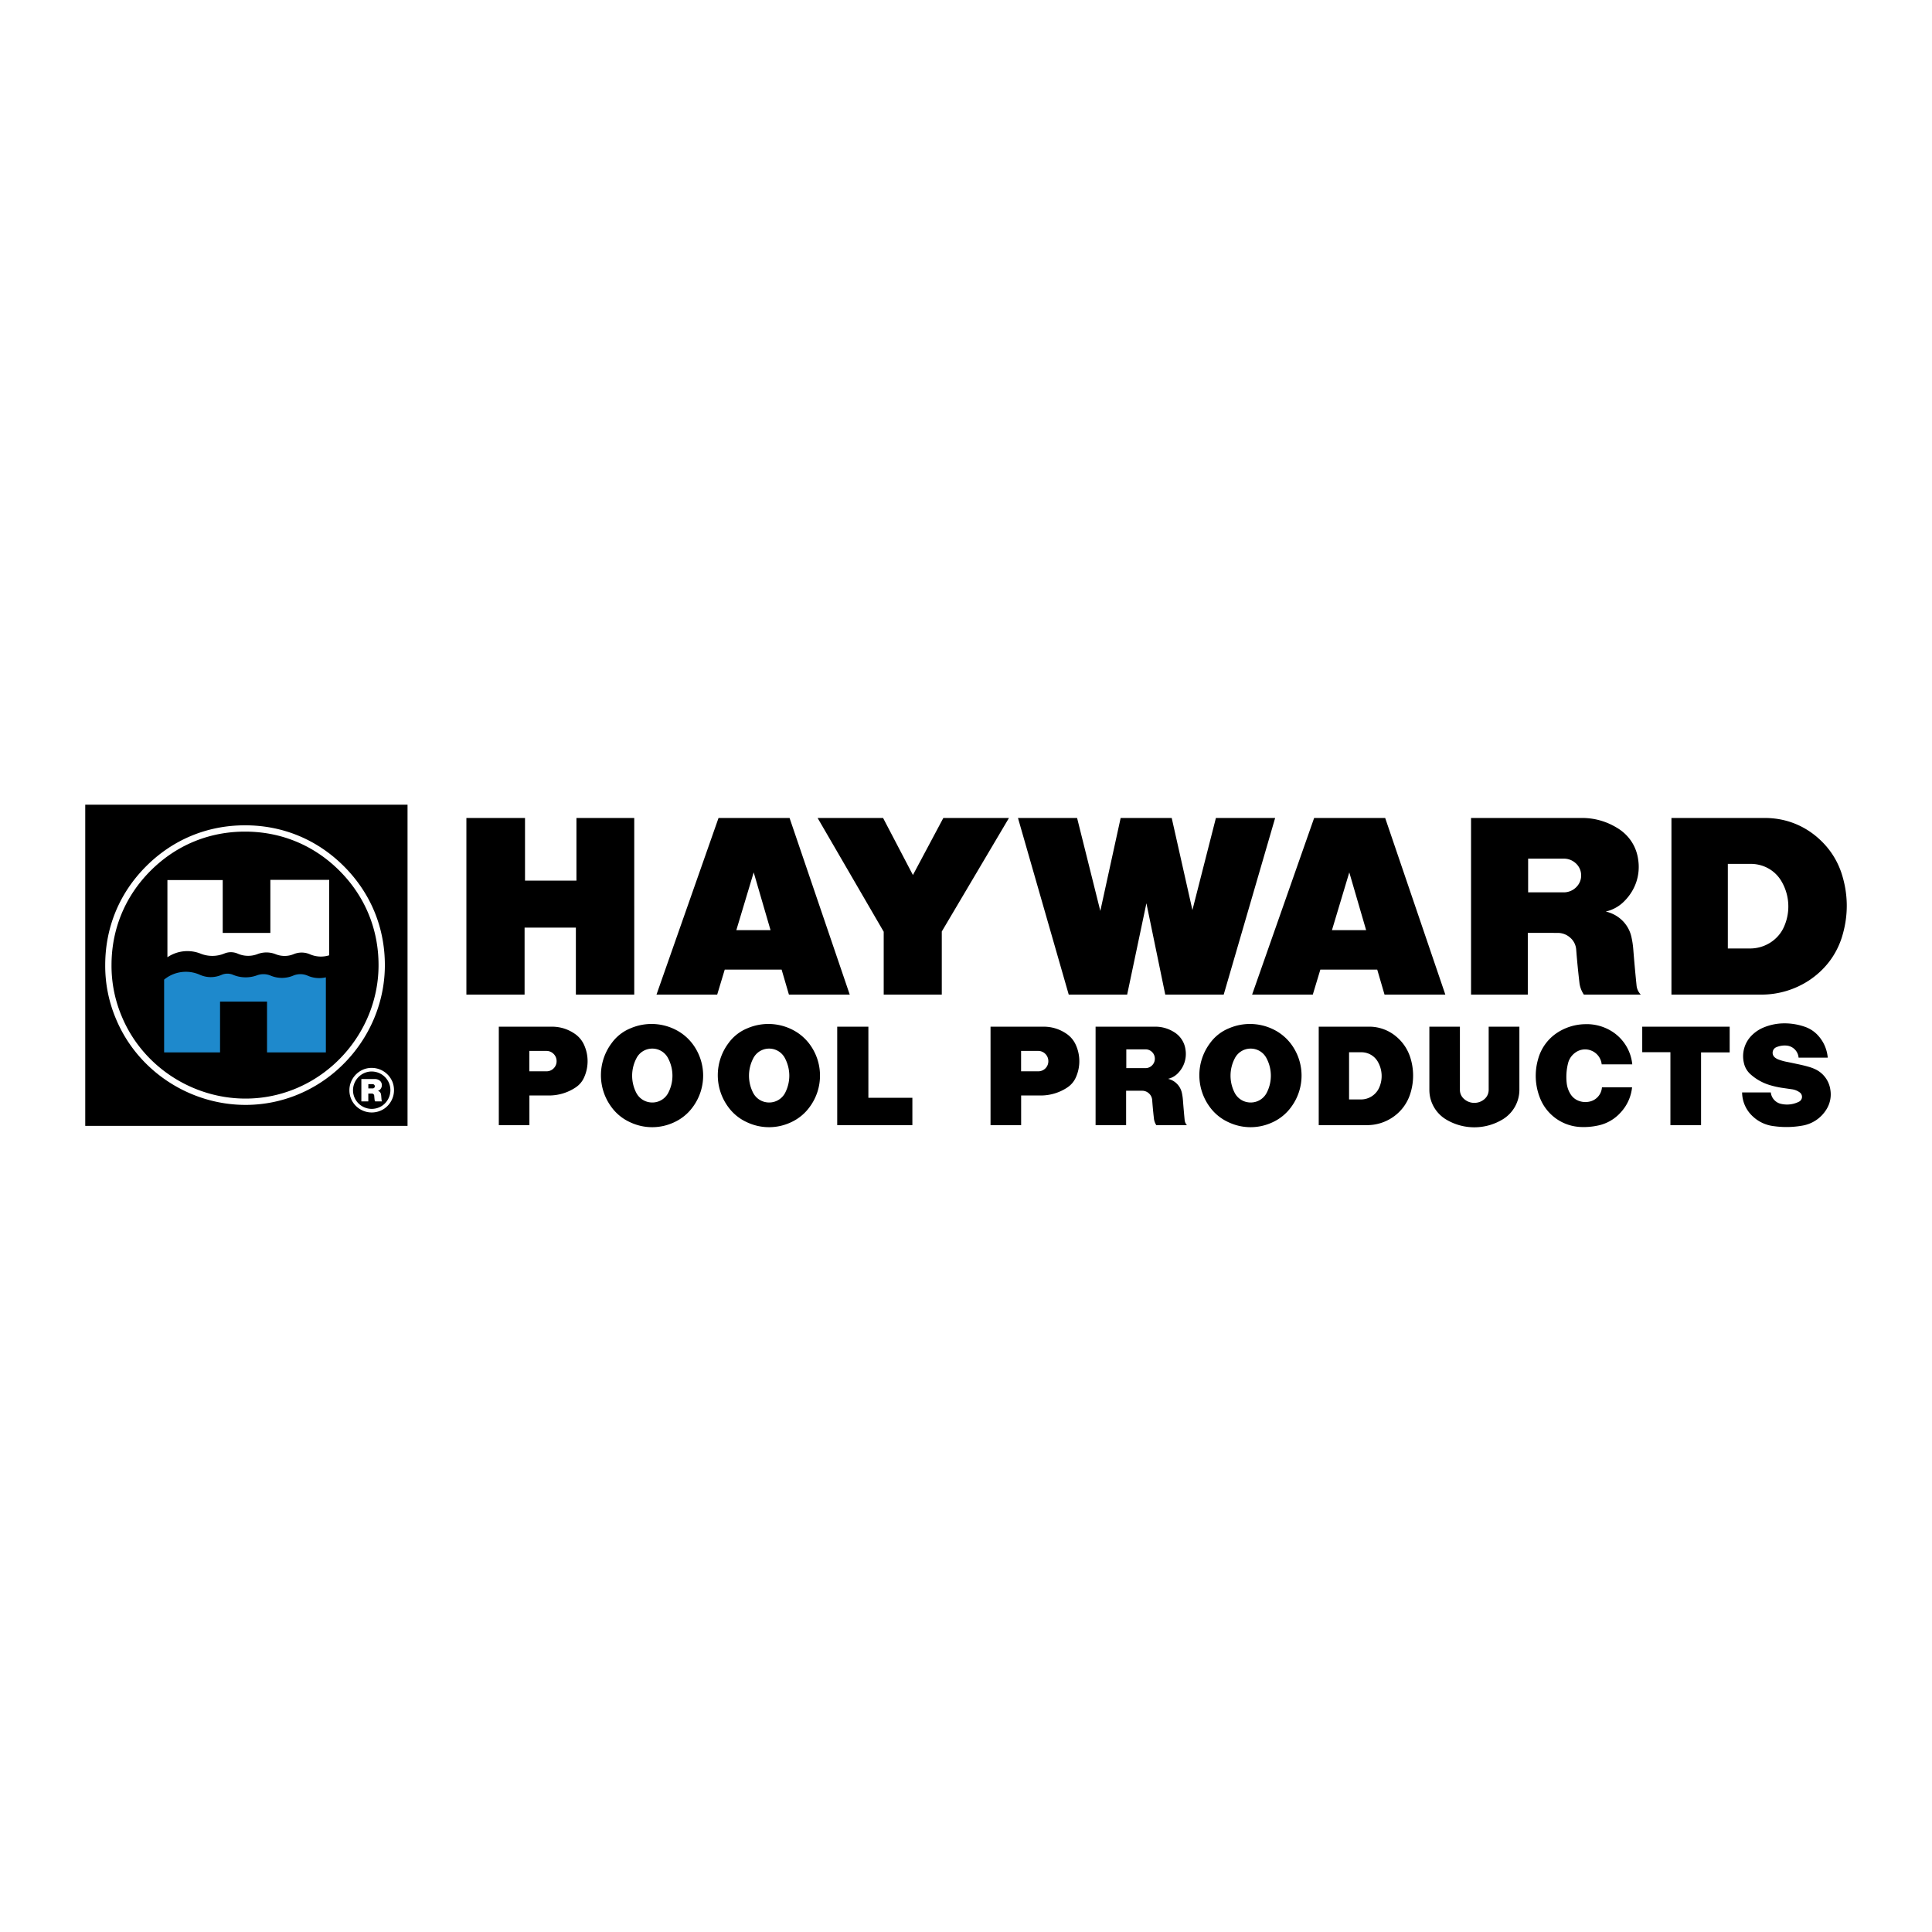 <?xml version="1.0" encoding="UTF-8"?> <svg xmlns="http://www.w3.org/2000/svg" width="2500" height="2500" viewBox="0 0 192.756 192.756"><g fill-rule="evenodd" clip-rule="evenodd"><path fill="#fff" d="M0 0h192.756v192.756H0V0z"></path><path d="M52.812 106.885h1.723a.984.984 0 0 0 .719-.312.991.991 0 0 0 .277-.734.994.994 0 0 0-.313-.705.99.99 0 0 0-.715-.283h-1.69v2.034h-.001zm-3.046 5.371v-9.824h5.339c.814.01 1.553.242 2.227.699.457.312.787.725.993 1.238a3.934 3.934 0 0 1-.048 3.123c-.189.424-.476.76-.866 1.016a4.778 4.778 0 0 1-2.637.789h-1.955v2.959h-3.053zm13.714-3.229c.311.598.917.967 1.591.969a1.786 1.786 0 0 0 1.597-.955 3.712 3.712 0 0 0 0-3.436 1.766 1.766 0 0 0-1.59-.986c-.68 0-1.292.379-1.592.986a3.746 3.746 0 0 0-.006 3.422zm-.555 2.965a4.716 4.716 0 0 1-1.916-1.533 5.334 5.334 0 0 1 .018-6.389 4.328 4.328 0 0 1 1.887-1.479 5.3 5.3 0 0 1 4.345.074c.71.336 1.286.791 1.776 1.404a5.268 5.268 0 0 1 .077 6.389 4.726 4.726 0 0 1-1.853 1.512 5.139 5.139 0 0 1-4.334.022zm12.213-2.965c.311.598.917.967 1.592.969a1.793 1.793 0 0 0 1.599-.955c.56-1.09.56-2.344 0-3.436-.303-.607-.915-.986-1.592-.986s-1.291.379-1.592.986a3.743 3.743 0 0 0-.007 3.422zm-.555 2.965a4.716 4.716 0 0 1-1.916-1.533 5.336 5.336 0 0 1 .018-6.389 4.334 4.334 0 0 1 1.887-1.479 5.3 5.3 0 0 1 4.345.074c.71.336 1.286.791 1.776 1.404a5.265 5.265 0 0 1 .077 6.389 4.726 4.726 0 0 1-1.853 1.512 5.139 5.139 0 0 1-4.334.022zm8.947.264v-9.824h3.109v7.096h4.389v2.729H83.53v-.001zm18.343-5.371h1.723a1.001 1.001 0 0 0 .996-1.046 1.005 1.005 0 0 0-.312-.705.992.992 0 0 0-.717-.283h-1.689v2.034h-.001zm-3.047 5.371v-9.824h5.34c.814.01 1.553.242 2.229.699.457.312.785.725.99 1.238a3.938 3.938 0 0 1-.047 3.123c-.189.424-.477.76-.865 1.016a4.79 4.79 0 0 1-2.639.789h-1.955v2.959h-3.053zm13.545-5.688h1.914c.266-.002.508-.109.688-.307s.266-.447.244-.713a.924.924 0 0 0-.301-.611.914.914 0 0 0-.635-.244h-1.91v1.875zm-.019 5.688h-3.045v-9.824h5.924a3.48 3.48 0 0 1 1.875.521 2.408 2.408 0 0 1 1.17 1.76 2.73 2.73 0 0 1-.732 2.34 1.998 1.998 0 0 1-1.004.582 1.843 1.843 0 0 1 1.373 1.387c.053.246.088.473.107.725.053.686.107 1.309.172 1.992.02.197.096.373.229.518h-3.055a1.5 1.5 0 0 1-.24-.676 45.152 45.152 0 0 1-.172-1.828.989.989 0 0 0-.312-.654.994.994 0 0 0-.674-.275h-1.615v3.432h-.001zm10.83-3.229c.312.598.918.967 1.592.969a1.787 1.787 0 0 0 1.598-.955 3.712 3.712 0 0 0 0-3.436c-.301-.607-.914-.986-1.592-.986s-1.289.379-1.592.986a3.743 3.743 0 0 0-.006 3.422zm-.553 2.965a4.728 4.728 0 0 1-1.918-1.533 5.339 5.339 0 0 1 .018-6.389 4.34 4.34 0 0 1 1.889-1.479 5.298 5.298 0 0 1 4.344.074 4.908 4.908 0 0 1 1.777 1.404 5.263 5.263 0 0 1 .074 6.389 4.702 4.702 0 0 1-1.852 1.512 5.134 5.134 0 0 1-4.332.022zm11.969-2.301h1.168c.816.01 1.553-.48 1.861-1.236a2.856 2.856 0 0 0-.17-2.541 1.88 1.88 0 0 0-1.635-.93h-1.225v4.707h.001zm-3.028 2.565v-9.824h4.963a4.165 4.165 0 0 1 2.82 1.029 4.478 4.478 0 0 1 1.332 1.984 5.93 5.93 0 0 1 .025 3.656 4.443 4.443 0 0 1-1.758 2.369 4.544 4.544 0 0 1-2.549.785h-4.833v.001zm11.039-9.824h3.047v6.293c-.004.352.139.672.4.906.289.262.641.4 1.029.402s.742-.131 1.033-.387c.264-.238.406-.559.408-.912v-6.303h3.064v6.311a3.46 3.46 0 0 1-1.605 2.9 5.464 5.464 0 0 1-5.643.086 3.44 3.44 0 0 1-1.734-2.994v-6.302h.001zm17.217 6.052h3.006a4.326 4.326 0 0 1-1.141 2.51 4.162 4.162 0 0 1-2.316 1.311 6.685 6.685 0 0 1-1.797.129 4.57 4.57 0 0 1-3.961-2.959 5.985 5.985 0 0 1-.162-3.799 4.591 4.591 0 0 1 1.924-2.65 5.246 5.246 0 0 1 2.729-.842 4.717 4.717 0 0 1 2.818.787 4.396 4.396 0 0 1 1.926 3.217h-3.051a1.658 1.658 0 0 0-.982-1.346 1.65 1.65 0 0 0-1.656.182 1.844 1.844 0 0 0-.717 1.053 5.579 5.579 0 0 0-.135 1.994c.047.396.17.752.381 1.092.229.361.566.609.982.721.305.084.602.09.912.023a1.566 1.566 0 0 0 1.24-1.423zm6.832 3.772v-7.277h-2.811v-2.547h8.723v2.566h-2.855v7.258h-3.057zm7.153-3.266h2.863c.059.553.459 1.008.998 1.137a2.646 2.646 0 0 0 1.805-.207.545.545 0 0 0 .307-.439.547.547 0 0 0-.223-.49 1.718 1.718 0 0 0-.746-.309l-1.008-.146a8.728 8.728 0 0 1-1.248-.281 5.068 5.068 0 0 1-1.877-1.045 2.113 2.113 0 0 1-.691-1.152 2.93 2.93 0 0 1 .764-2.738 3.611 3.611 0 0 1 1.137-.781 5.4 5.4 0 0 1 2.111-.439 6.156 6.156 0 0 1 2.141.369 3.16 3.16 0 0 1 1.234.83c.572.629.9 1.379.977 2.225h-2.91a1.316 1.316 0 0 0-1.137-1.199 2.125 2.125 0 0 0-1.088.158c-.197.084-.332.264-.359.477s.059.42.227.551c.117.092.236.158.377.207.26.096.5.162.771.217.381.074.725.148 1.105.23.371.076.707.156 1.072.258.242.068.459.146.688.252a2.668 2.668 0 0 1 1.512 2.039 2.817 2.817 0 0 1-.408 2 3.494 3.494 0 0 1-2.42 1.596 9.013 9.013 0 0 1-2.787.049 3.68 3.68 0 0 1-2.162-1.014 3.274 3.274 0 0 1-1.025-2.355zM34.86 108.768c0-1.051.76-1.979 1.792-2.184a2.243 2.243 0 0 1 2.493 1.332 2.245 2.245 0 0 1-.821 2.705 2.245 2.245 0 0 1-2.812-.277 2.192 2.192 0 0 1-.652-1.576zm.361 0a1.88 1.88 0 0 1 1.503-1.83 1.88 1.88 0 0 1 2.087 1.117 1.88 1.88 0 0 1-.687 2.266 1.876 1.876 0 0 1-2.355-.232 1.84 1.84 0 0 1-.548-1.321zm1.528-.176h.435c.061 0 .114-.023.155-.068s.061-.102.056-.162a.198.198 0 0 0-.068-.139.208.208 0 0 0-.145-.057h-.433v.426zm-.004 1.293h-.692v-2.23h1.345a.785.785 0 0 1 .426.117.55.55 0 0 1 .267.4.615.615 0 0 1-.167.529.456.456 0 0 1-.229.133c.155.037.275.16.311.314.012.059.02.109.025.164.013.156.025.299.04.453a.19.19 0 0 0 .052.119h-.694a.328.328 0 0 1-.054-.154 9.447 9.447 0 0 1-.039-.416.232.232 0 0 0-.223-.21h-.367v.781h-.001zM16.703 87.801v7.704a3.552 3.552 0 0 1 3.286-.37 3.153 3.153 0 0 0 2.415-.011 1.69 1.69 0 0 1 1.286.009 2.59 2.59 0 0 0 1.973.068 2.496 2.496 0 0 1 1.88.017c.588.22 1.206.209 1.785-.033a2.067 2.067 0 0 1 1.588.022 2.759 2.759 0 0 0 1.927.104v-7.525h-5.869v5.292H22.22v-5.276h-5.517v-.001zm-5.577 8.49c0-3.598 1.358-6.876 3.901-9.42 2.544-2.543 5.822-3.901 9.419-3.901 3.598 0 6.878 1.357 9.421 3.901 2.542 2.543 3.901 5.822 3.901 9.42 0 6.293-4.549 11.836-10.723 13.064-6.173 1.229-12.498-2.15-14.905-7.967a12.961 12.961 0 0 1-1.014-5.097zm-.629 0c0-3.768 1.422-7.202 4.085-9.865 2.664-2.664 6.098-4.085 9.864-4.085 3.767 0 7.201 1.421 9.865 4.085 2.663 2.664 4.087 6.097 4.087 9.865 0 6.592-4.765 12.396-11.229 13.682-6.466 1.287-13.088-2.254-15.609-8.344a13.554 13.554 0 0 1-1.063-5.338zM8.504 80.286H40.66v32.041H8.504V80.286z"></path><path d="M19.907 97.24a3.402 3.402 0 0 0-3.533.498V105h5.581v-5.072h4.688V105h5.869v-7.492a2.876 2.876 0 0 1-1.792-.154 1.833 1.833 0 0 0-1.49-.006 2.913 2.913 0 0 1-2.209-.002 1.854 1.854 0 0 0-1.37-.041 3.29 3.29 0 0 1-2.422-.057 1.448 1.448 0 0 0-1.121.014c-.717.308-1.493.3-2.201-.022z" fill="#1e89cc"></path><path d="M46.532 99.23V81.609h5.849v6.251h5.131v-6.251h5.767V99.23h-5.824v-6.682h-5.117v6.682h-5.806zm26.932-6.428h3.413l-1.68-5.763-1.733 5.763zm-7.965 6.428l6.19-17.622h7.086l6.003 17.622h-6.067l-.729-2.494h-5.674l-.753 2.494h-6.056zm22.669 0v-6.269l-6.596-11.353h6.532l2.978 5.693 3.036-5.693h6.547l-6.703 11.328v6.294h-5.794zm18.459 0l-5.064-17.622h5.898l2.318 9.276 2.029-9.276h5.094l2.066 9.187 2.344-9.187h5.91L122.09 99.23h-5.832l-1.881-9.111-1.92 9.111h-5.83zm26.262-6.428h3.41l-1.68-5.763-1.73 5.763zm-7.965 6.428l6.189-17.622h7.086l6.002 17.622h-6.066l-.729-2.494h-5.674l-.754 2.494h-6.054zm27.539-10.2h3.553a1.754 1.754 0 0 0 1.277-.549c.336-.353.494-.803.453-1.279a1.615 1.615 0 0 0-.559-1.097 1.736 1.736 0 0 0-1.18-.438h-3.545v3.363h.001zm-.035 10.2h-5.662V81.609h11.008a6.637 6.637 0 0 1 3.48.938c1.201.687 1.984 1.822 2.178 3.159.252 1.545-.24 3.062-1.363 4.194a3.738 3.738 0 0 1-1.863 1.044c1.277.293 2.258 1.25 2.549 2.486.102.442.164.848.199 1.298.098 1.231.199 2.348.324 3.576.031.352.174.664.422.926h-5.678a2.651 2.651 0 0 1-.445-1.215 83.262 83.262 0 0 1-.32-3.276 1.74 1.74 0 0 0-.58-1.173 1.867 1.867 0 0 0-1.25-.49l-2.998-.005v6.159h-.001zm19.957-4.6h2.168c1.514.018 2.887-.86 3.459-2.216a4.956 4.956 0 0 0-.316-4.557c-.641-1.045-1.779-1.669-3.035-1.667h-2.275v8.44h-.001zm-5.625 4.6V81.609h9.221c1.959-.018 3.754.615 5.238 1.85 1.164.979 1.979 2.146 2.475 3.558.729 2.181.744 4.37.049 6.561-.582 1.764-1.688 3.197-3.268 4.246a8.652 8.652 0 0 1-4.734 1.408h-8.981v-.002z"></path></g></svg> 